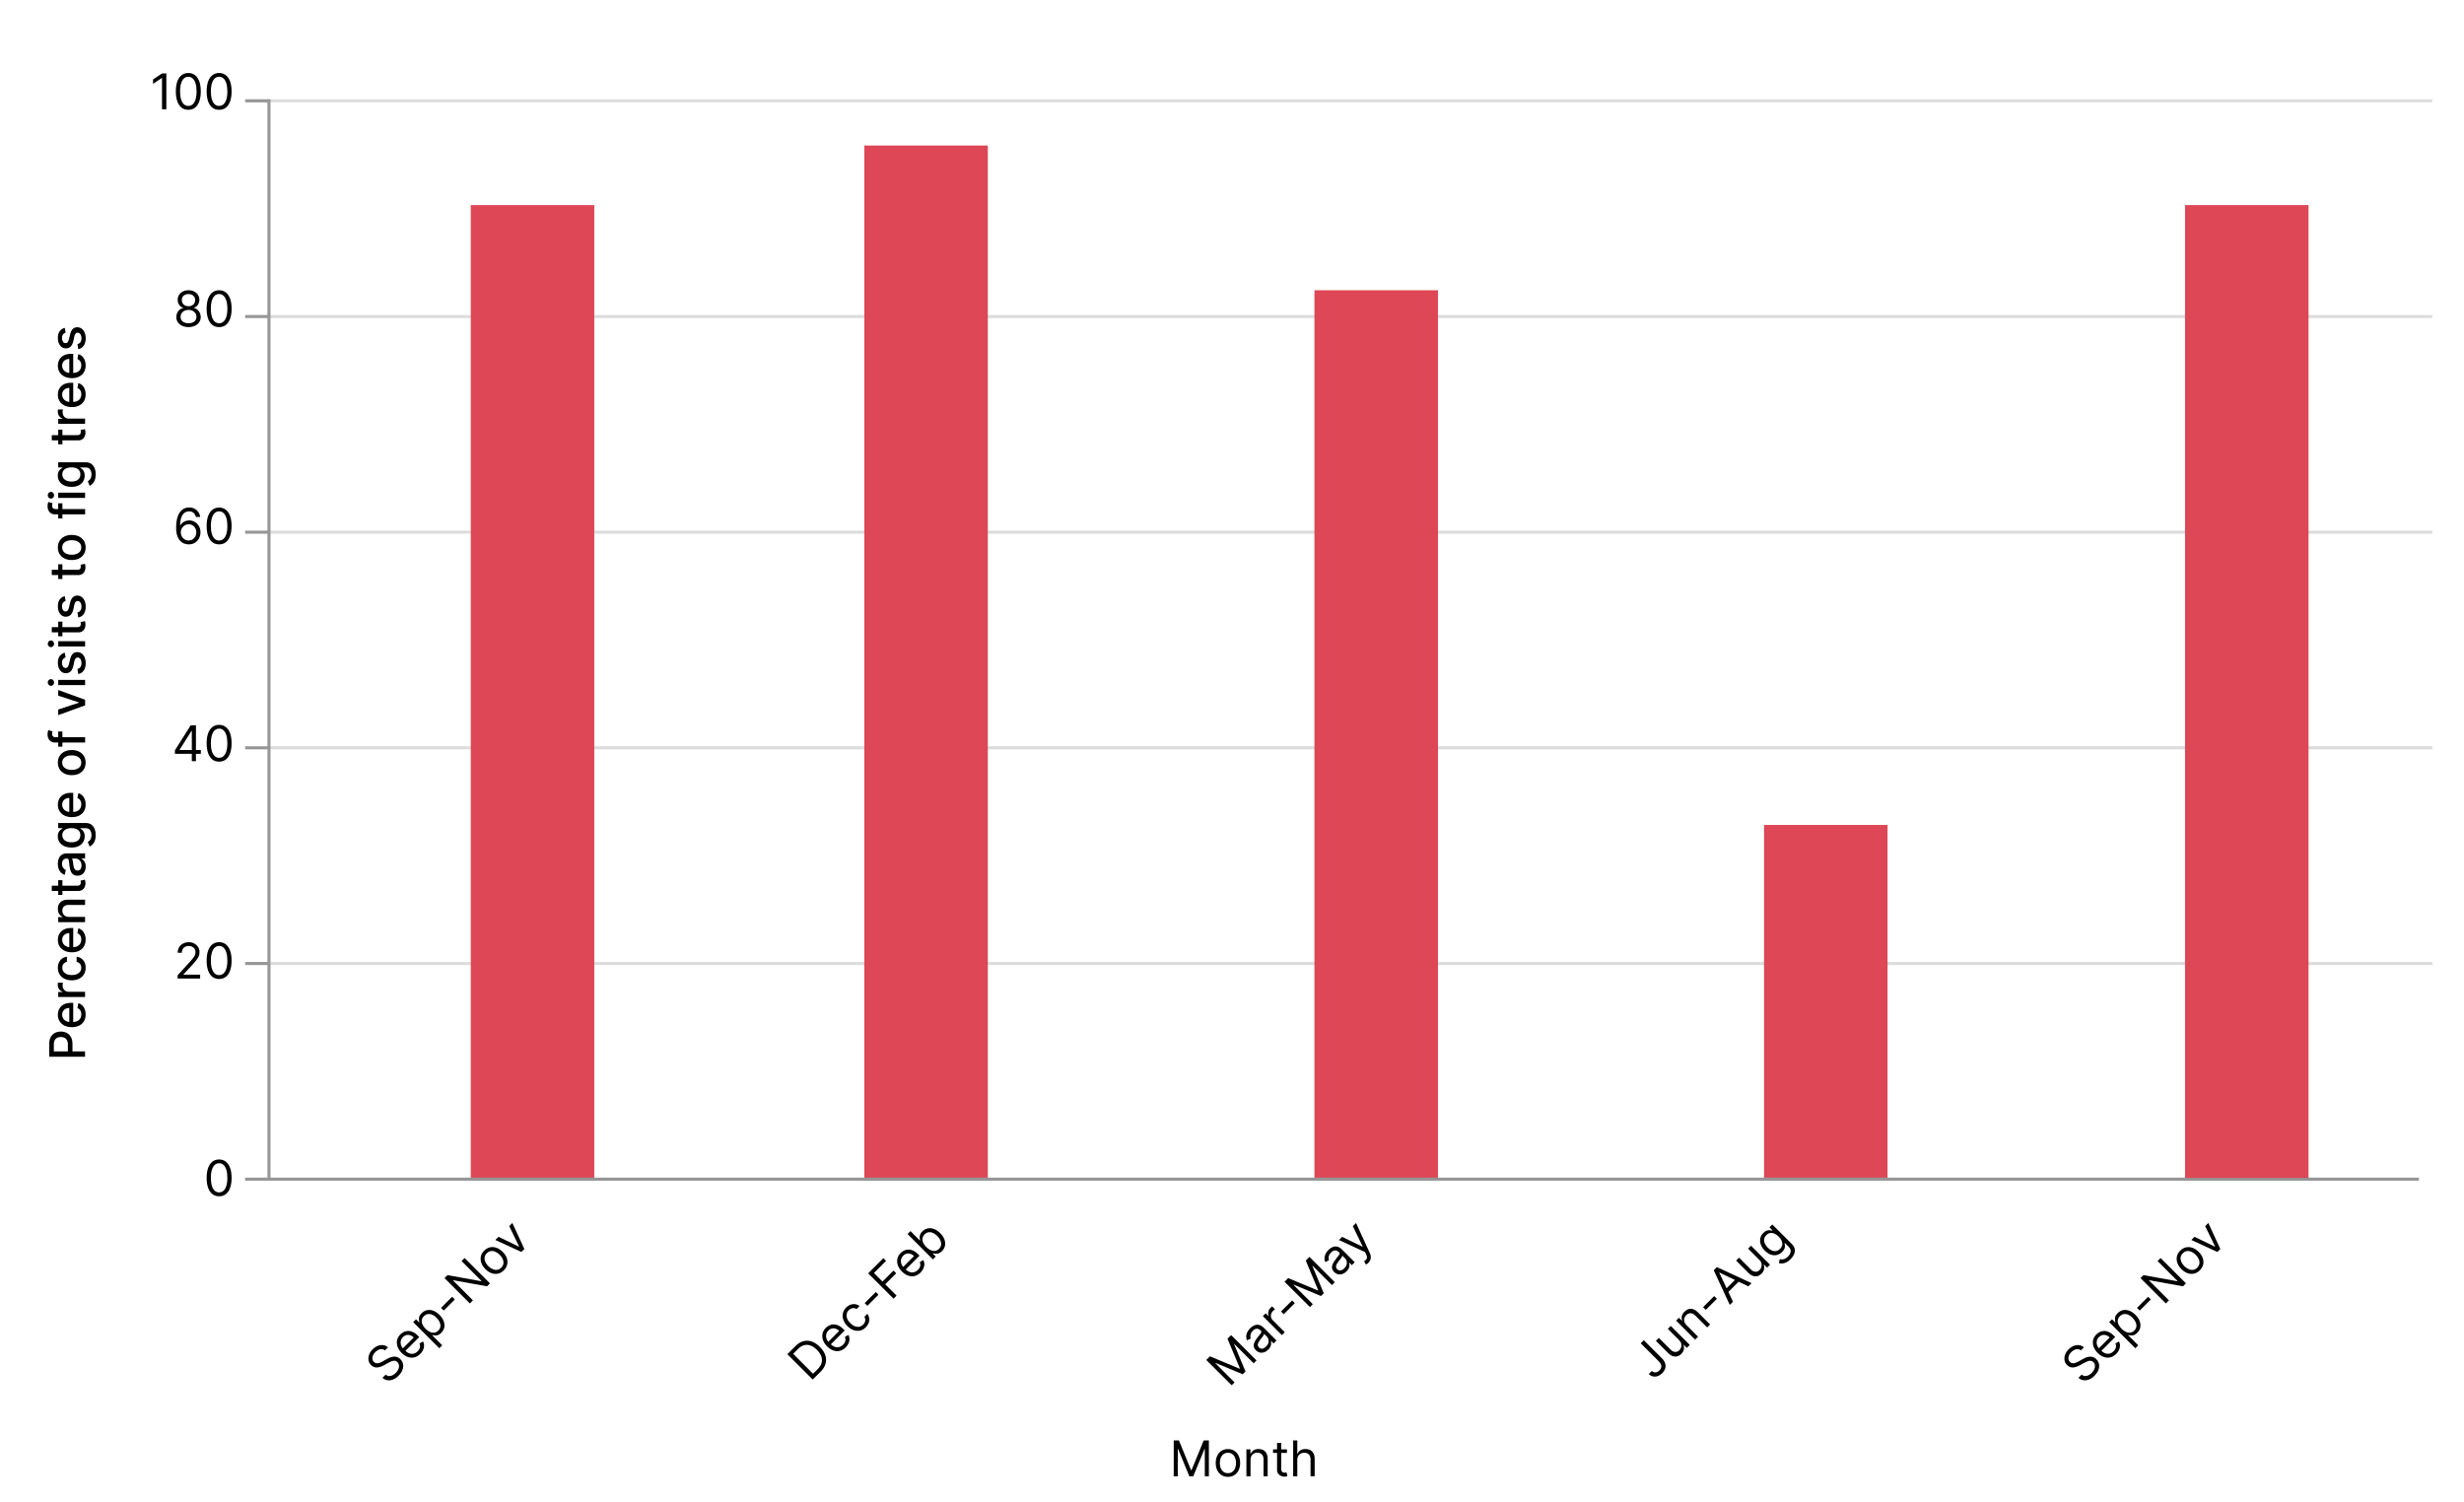 <svg version="1.1" xmlns="http://www.w3.org/2000/svg" x="0" y="0" viewBox="0 0 800 487.62" xml:space="preserve"><g fill="none" stroke="#dcdcdc" stroke-linejoin="round"><line x1="789.71" y1="32.74" x2="86.53" y2="32.74"/><line x1="789.71" y1="102.77" x2="86.54" y2="102.77"/><line x1="789.72" y1="172.79" x2="86.54" y2="172.79"/><line x1="789.72" y1="242.81" x2="86.55" y2="242.81"/><line x1="789.73" y1="312.84" x2="86.55" y2="312.84"/></g><path d="M27.63 343.11H15.99v-4.15c0-.91.16-1.66.49-2.25s.78-1.04 1.35-1.33c.57-.3 1.21-.44 1.92-.44.72 0 1.36.15 1.93.45.57.3 1.02.74 1.35 1.34s.5 1.35.5 2.25v2.85h-1.49v-2.69c0-.57-.1-1.04-.3-1.39-.2-.36-.47-.62-.82-.79-.34-.17-.74-.25-1.18-.25s-.83.08-1.17.25c-.34.17-.61.43-.8.79-.19.36-.29.83-.29 1.41v2.21h10.13v1.74zM27.8 329.36c0 .86-.18 1.6-.55 2.22-.37.62-.89 1.1-1.56 1.43-.67.33-1.46.5-2.37.5-.89 0-1.68-.17-2.36-.5-.68-.34-1.21-.8-1.6-1.41-.38-.6-.57-1.31-.57-2.12 0-.49.08-.97.24-1.43.16-.46.42-.88.77-1.25.35-.37.8-.66 1.35-.87.56-.21 1.23-.32 2.02-.32h.6v6.94H22.5v-5.27c-.45 0-.84.09-1.19.27-.35.18-.62.44-.82.76s-.3.71-.3 1.15c0 .48.12.89.35 1.25s.54.63.91.82c.37.19.78.29 1.21.29h.99c.58 0 1.08-.1 1.49-.31.41-.21.72-.5.93-.87s.32-.8.32-1.3c0-.32-.05-.62-.14-.88a1.808 1.808 0 00-1.11-1.13l.29-1.61c.47.13.89.36 1.24.69.35.33.63.75.82 1.25.21.5.31 1.06.31 1.7zM27.63 323.72H18.9v-1.64h1.39v-.09c-.47-.16-.84-.44-1.11-.84s-.41-.86-.41-1.37a5.353 5.353 0 01.04-.72h1.62c-.02.07-.04.19-.06.36-.02.17-.04.35-.04.52 0 .4.08.76.25 1.07s.4.56.7.74c.3.18.64.27 1.01.27h5.33v1.7zM27.8 314.22c0 .84-.19 1.57-.58 2.18-.38.61-.92 1.07-1.59 1.4-.68.33-1.45.49-2.33.49-.89 0-1.67-.17-2.35-.5a3.76 3.76 0 01-1.59-1.41c-.38-.61-.57-1.32-.57-2.14 0-.66.12-1.25.37-1.77.24-.52.59-.94 1.03-1.26.44-.32.95-.51 1.54-.57v1.65c-.41.09-.76.3-1.06.62s-.44.76-.44 1.3c0 .47.12.89.37 1.24s.6.63 1.06.83c.46.2 1 .3 1.62.3.64 0 1.19-.1 1.65-.29.46-.19.82-.47 1.07-.82s.38-.77.38-1.25c0-.32-.06-.61-.18-.88a1.835 1.835 0 00-1.32-1.04v-1.65c.56.06 1.07.24 1.51.55.44.31.79.72 1.05 1.23s.36 1.1.36 1.79zM27.8 305.05c0 .86-.18 1.6-.55 2.22-.37.62-.89 1.1-1.56 1.43-.67.34-1.46.5-2.37.5-.89 0-1.68-.17-2.36-.5-.68-.33-1.21-.8-1.6-1.41-.38-.6-.57-1.31-.57-2.12 0-.49.08-.97.24-1.43.16-.46.42-.88.77-1.24.35-.37.8-.66 1.35-.87.56-.21 1.23-.32 2.02-.32h.6v6.94H22.5v-5.27c-.45 0-.84.09-1.19.27-.35.18-.62.44-.82.76s-.3.71-.3 1.15c0 .48.12.89.35 1.25.23.35.54.63.91.82.37.19.78.29 1.21.29h.99c.58 0 1.08-.1 1.49-.31s.72-.5.93-.87c.21-.37.32-.81.32-1.3 0-.32-.05-.62-.14-.88a1.808 1.808 0 00-1.11-1.13l.29-1.61c.47.13.89.36 1.24.69.35.33.63.75.82 1.24.21.5.31 1.06.31 1.7zM22.44 297.71h5.18v1.7H18.9v-1.63h1.42v-.11c-.46-.2-.83-.52-1.11-.95s-.42-.97-.42-1.63c0-.59.12-1.12.37-1.56.25-.45.62-.79 1.1-1.04.49-.25 1.09-.37 1.81-.37h5.55v1.7h-5.35c-.63 0-1.13.16-1.49.49s-.54.78-.54 1.36c0 .39.08.74.26 1.05s.42.55.75.72c.34.18.73.27 1.19.27zM16.81 289.27v-1.7h8.26c.33 0 .58-.05.74-.15.16-.1.28-.23.33-.38s.09-.33.09-.51c0-.14-.01-.26-.03-.36-.02-.1-.03-.18-.05-.24l1.4-.31c.04.1.08.24.12.42.04.18.06.41.07.68.01.45-.07.86-.24 1.25-.17.39-.42.7-.77.94-.35.24-.79.36-1.31.36h-8.61zm2.09-3.49h1.36v4.77H18.9v-4.77zM27.82 281.37c0 .55-.1 1.05-.31 1.5-.21.45-.51.8-.9 1.06s-.88.39-1.45.39c-.49 0-.9-.09-1.22-.28a2.08 2.08 0 01-.76-.77c-.19-.32-.33-.68-.42-1.08-.09-.4-.17-.8-.22-1.22-.06-.52-.11-.95-.15-1.27-.04-.33-.1-.56-.2-.71s-.24-.22-.44-.22h-.04c-.5 0-.88.14-1.15.42-.27.28-.41.69-.41 1.24 0 .57.13 1.02.38 1.35s.53.55.84.68l-.36 1.6c-.53-.19-.96-.47-1.29-.83-.33-.37-.57-.79-.72-1.26-.15-.48-.22-.98-.22-1.51 0-.35.04-.72.12-1.11s.23-.76.45-1.1c.22-.34.52-.62.92-.84.4-.22.92-.33 1.55-.33h5.8v1.66h-1.19v.07c.22.11.44.27.65.49s.39.5.53.85.21.74.21 1.22zm-1.36-.37c0-.47-.09-.87-.28-1.21a2.01 2.01 0 00-.73-.77c-.3-.18-.62-.26-.97-.26h-1.12c.06.06.12.18.17.35.05.17.09.37.13.59.04.22.07.43.1.64.03.21.05.38.07.52.04.33.11.63.21.9.1.27.24.49.42.65s.43.24.73.24c.42 0 .74-.16.95-.47.21-.31.32-.7.32-1.18zM31.06 271.14c0 .69-.09 1.29-.27 1.79-.18.5-.42.9-.72 1.22s-.62.55-.97.7l-.6-1.46c.16-.1.33-.24.52-.41s.34-.41.48-.7c.13-.3.2-.68.2-1.15 0-.64-.16-1.18-.47-1.6-.31-.42-.8-.63-1.48-.63h-1.72v.1c.19.1.39.25.62.44.23.19.42.45.59.79.17.33.25.77.25 1.3 0 .69-.16 1.31-.49 1.86-.32.55-.8.99-1.44 1.31-.63.32-1.42.48-2.34.48-.93 0-1.72-.16-2.39-.47-.66-.32-1.17-.75-1.53-1.3-.35-.55-.53-1.18-.53-1.88 0-.54.09-.98.27-1.31.18-.33.39-.59.63-.78.24-.19.45-.33.63-.43v-.12h-1.4v-1.67h8.92c.74 0 1.35.17 1.83.52s.83.82 1.07 1.41c.23.58.34 1.25.34 1.99zm-4.97.02c0-.49-.11-.9-.34-1.24-.23-.34-.56-.6-.99-.77-.43-.18-.95-.26-1.55-.26-.59 0-1.1.09-1.55.26-.45.17-.8.43-1.05.77s-.38.75-.38 1.25c0 .51.13.94.4 1.28.26.34.62.6 1.07.77s.95.26 1.51.26c.57 0 1.07-.09 1.51-.26.43-.17.77-.43 1.01-.78.23-.36.36-.78.36-1.28zM27.8 261.16c0 .86-.18 1.6-.55 2.22-.37.62-.89 1.1-1.56 1.43-.67.34-1.46.5-2.37.5-.89 0-1.68-.17-2.36-.5-.68-.33-1.21-.8-1.6-1.41-.38-.6-.57-1.31-.57-2.12 0-.49.08-.97.24-1.43.16-.46.42-.88.77-1.24.35-.37.8-.66 1.35-.87.56-.21 1.23-.32 2.02-.32h.6v6.94H22.5v-5.27c-.45 0-.84.09-1.19.27-.35.18-.62.44-.82.76s-.3.71-.3 1.15c0 .48.12.89.35 1.25.23.35.54.63.91.82.37.19.78.29 1.21.29h.99c.58 0 1.08-.1 1.49-.31s.72-.5.93-.87c.21-.37.32-.81.32-1.3 0-.32-.05-.62-.14-.88a1.808 1.808 0 00-1.11-1.13l.29-1.61c.47.13.89.36 1.24.69.35.33.63.75.82 1.24.21.5.31 1.07.31 1.7zM27.8 247.61c0 .82-.19 1.53-.56 2.14s-.9 1.08-1.57 1.42c-.67.34-1.46.51-2.36.51-.91 0-1.7-.17-2.38-.51-.68-.34-1.2-.81-1.58-1.42s-.56-1.32-.56-2.14c0-.82.19-1.53.56-2.14.38-.61.9-1.08 1.58-1.42.68-.34 1.47-.51 2.38-.51.9 0 1.69.17 2.36.51.67.34 1.2.81 1.57 1.42.37.61.56 1.32.56 2.14zm-1.42 0c0-.53-.14-.97-.42-1.32s-.65-.61-1.12-.78c-.47-.17-.98-.25-1.54-.25s-1.07.08-1.54.25c-.47.17-.84.43-1.13.78-.28.35-.43.79-.43 1.32s.14.98.43 1.33c.28.35.66.61 1.13.78.47.17.98.25 1.54.25s1.07-.08 1.54-.25c.47-.17.84-.43 1.12-.78.28-.36.42-.8.42-1.33zM27.63 241.08h-9.74c-.55 0-1-.12-1.36-.36-.36-.24-.63-.56-.81-.95-.18-.39-.27-.82-.27-1.28 0-.34.03-.63.08-.88.06-.24.11-.42.15-.54l1.38.4c-.02.08-.05.18-.08.31s-.05.28-.05.45c0 .41.1.71.31.88.2.18.5.26.89.26h9.51v1.71zm-8.73-3.58h1.36v4.93H18.9v-4.93zM18.9 224.04l8.73 3.16v1.82l-8.73 3.17v-1.82l6.72-2.21v-.09l-6.72-2.2v-1.83zM17.55 221.59c0 .3-.1.55-.3.76-.2.21-.44.32-.71.32a.93.93 0 01-.72-.32c-.2-.21-.3-.46-.3-.76s.1-.55.3-.76c.2-.21.44-.32.71-.32.28 0 .52.1.72.32.2.21.3.46.3.76zm10.08.86H18.9v-1.7h8.73v1.7zM21.03 211.92l.27 1.54c-.2.06-.38.17-.56.3-.18.14-.32.32-.44.56-.11.23-.17.53-.17.88 0 .48.11.88.32 1.2.21.32.49.48.83.48.29 0 .53-.11.7-.32.18-.22.32-.56.44-1.05l.32-1.39c.19-.8.47-1.4.86-1.8s.89-.59 1.51-.59c.52 0 .99.15 1.4.45.41.3.73.72.96 1.26.23.54.35 1.16.35 1.86 0 .98-.21 1.77-.63 2.39-.42.62-1.01 1-1.79 1.14l-.25-1.64c.43-.1.75-.31.97-.63.22-.32.33-.73.33-1.24 0-.56-.12-1-.35-1.33s-.52-.5-.86-.5c-.27 0-.5.1-.69.3-.19.2-.33.51-.42.93l-.32 1.48c-.19.81-.48 1.42-.89 1.8s-.92.58-1.54.58c-.52 0-.97-.14-1.35-.43-.39-.29-.69-.69-.91-1.19-.22-.51-.33-1.09-.33-1.74 0-.94.2-1.69.61-2.23s.95-.89 1.63-1.07zM17.55 209.03c0 .3-.1.55-.3.76-.2.21-.44.32-.71.32a.93.93 0 01-.72-.32c-.2-.21-.3-.46-.3-.76s.1-.55.3-.76c.2-.21.44-.32.71-.32.28 0 .52.1.72.32.2.21.3.47.3.76zm10.08.86H18.9v-1.7h8.73v1.7zM16.81 205.32v-1.7h8.26c.33 0 .58-.05.74-.15.16-.1.28-.23.33-.38s.09-.33.09-.51c0-.14-.01-.26-.03-.36-.02-.1-.03-.18-.05-.24l1.4-.31c.04.1.08.24.12.42.04.18.06.41.07.68.01.45-.07.86-.24 1.25-.17.39-.42.7-.77.94-.35.24-.79.36-1.31.36h-8.61zm2.09-3.49h1.36v4.77H18.9v-4.77zM21.03 193.57l.27 1.54c-.2.06-.38.17-.56.3-.18.14-.32.32-.44.56-.11.23-.17.53-.17.88 0 .48.11.88.32 1.2.21.32.49.48.83.48.29 0 .53-.11.7-.32.18-.22.32-.56.44-1.05l.32-1.39c.19-.8.47-1.4.86-1.8s.89-.59 1.51-.59c.52 0 .99.15 1.4.45.41.3.73.72.96 1.26.23.54.35 1.16.35 1.86 0 .98-.21 1.77-.63 2.39-.42.62-1.01 1-1.79 1.14l-.25-1.64c.43-.1.75-.31.97-.63.22-.32.33-.73.33-1.24 0-.56-.12-1-.35-1.33s-.52-.5-.86-.5c-.27 0-.5.1-.69.3-.19.2-.33.51-.42.93l-.32 1.48c-.19.81-.48 1.42-.89 1.8s-.92.58-1.54.58c-.52 0-.97-.14-1.35-.43-.39-.29-.69-.69-.91-1.19-.22-.51-.33-1.09-.33-1.74 0-.94.2-1.69.61-2.23s.95-.9 1.63-1.07zM16.81 186.71v-1.7h8.26c.33 0 .58-.05.74-.15.16-.1.28-.23.33-.38s.09-.33.09-.51c0-.14-.01-.26-.03-.36-.02-.1-.03-.18-.05-.24l1.4-.31c.04.1.08.24.12.42.04.18.06.41.07.68.01.45-.07.86-.24 1.25-.17.39-.42.7-.77.94-.35.24-.79.36-1.31.36h-8.61zm2.09-3.49h1.36v4.77H18.9v-4.77zM27.8 177.76c0 .82-.19 1.53-.56 2.14s-.9 1.08-1.57 1.42c-.67.34-1.46.51-2.36.51-.91 0-1.7-.17-2.38-.51-.68-.34-1.2-.81-1.58-1.42s-.56-1.32-.56-2.14c0-.82.19-1.53.56-2.14.38-.61.9-1.08 1.58-1.42.68-.34 1.47-.51 2.38-.51.9 0 1.69.17 2.36.51.67.34 1.2.81 1.57 1.42.37.61.56 1.32.56 2.14zm-1.42-.01c0-.53-.14-.97-.42-1.32s-.65-.61-1.12-.78c-.47-.17-.98-.25-1.54-.25s-1.07.08-1.54.25c-.47.17-.84.43-1.13.78-.28.35-.43.79-.43 1.32s.14.98.43 1.33c.28.35.66.61 1.13.78.47.17.98.25 1.54.25s1.07-.08 1.54-.25c.47-.17.84-.43 1.12-.78.28-.35.42-.79.42-1.33zM27.63 166.99h-9.74c-.55 0-1-.12-1.36-.36-.36-.24-.63-.56-.81-.95-.18-.39-.27-.82-.27-1.28 0-.34.03-.63.08-.88.06-.24.11-.42.15-.54l1.38.4c-.02.08-.05.18-.08.31s-.05.28-.05.45c0 .41.1.71.31.88.2.18.5.26.89.26h9.51v1.71zm-8.73-3.58h1.36v4.93H18.9v-4.93zM17.55 160.8c0 .3-.1.55-.3.76-.2.21-.44.32-.71.32a.93.93 0 01-.72-.32c-.2-.21-.3-.46-.3-.76s.1-.55.3-.76c.2-.21.44-.32.71-.32.28 0 .52.1.72.32.2.21.3.46.3.76zm10.08.86H18.9v-1.7h8.73v1.7zM31.06 154.02c0 .69-.09 1.29-.27 1.79-.18.5-.42.9-.72 1.22s-.62.55-.97.7l-.6-1.46c.16-.1.33-.24.52-.41s.34-.41.48-.7c.13-.3.2-.68.2-1.15 0-.64-.16-1.18-.47-1.6-.31-.42-.8-.63-1.48-.63h-1.72v.11c.19.1.39.25.62.44.23.19.42.45.59.79.17.33.25.77.25 1.3 0 .69-.16 1.31-.49 1.86-.32.55-.8.99-1.44 1.31-.63.32-1.42.48-2.34.48-.93 0-1.72-.16-2.39-.47-.66-.32-1.17-.75-1.53-1.3-.35-.55-.53-1.18-.53-1.88 0-.54.09-.98.27-1.31.18-.33.39-.59.63-.78.24-.19.45-.33.63-.43v-.12h-1.4v-1.67h8.92c.74 0 1.35.17 1.83.52s.83.82 1.07 1.41c.23.57.34 1.23.34 1.98zm-4.97.01c0-.49-.11-.9-.34-1.24-.23-.34-.56-.6-.99-.77-.43-.18-.95-.26-1.55-.26-.59 0-1.1.09-1.55.26-.45.17-.8.43-1.05.77s-.38.75-.38 1.25c0 .51.13.94.4 1.28.26.34.62.6 1.07.77s.95.26 1.51.26c.57 0 1.07-.09 1.51-.26.43-.17.77-.43 1.01-.78.23-.35.36-.77.36-1.28zM16.81 142.98v-1.7h8.26c.33 0 .58-.05.74-.15.16-.1.28-.23.33-.38s.09-.33.09-.51c0-.14-.01-.26-.03-.36-.02-.1-.03-.18-.05-.24l1.4-.31c.04.1.08.24.12.42.04.18.06.41.07.68.01.45-.07.86-.24 1.25-.17.39-.42.7-.77.94-.35.24-.79.36-1.31.36h-8.61zm2.09-3.49h1.36v4.77H18.9v-4.77zM27.63 137.61H18.9v-1.64h1.39v-.09c-.47-.16-.84-.44-1.11-.84s-.41-.86-.41-1.37a5.353 5.353 0 01.04-.72h1.62c-.02.07-.04.19-.06.36-.02.17-.04.35-.04.52 0 .4.08.76.25 1.07s.4.56.7.74c.3.18.64.27 1.01.27h5.33v1.7zM27.8 128.02c0 .86-.18 1.6-.55 2.22-.37.62-.89 1.1-1.56 1.43-.67.34-1.46.5-2.37.5-.89 0-1.68-.17-2.36-.5-.68-.33-1.21-.8-1.6-1.41-.38-.6-.57-1.31-.57-2.12 0-.49.08-.97.24-1.43.16-.46.42-.88.77-1.24.35-.37.8-.66 1.35-.87.56-.21 1.23-.32 2.02-.32h.6v6.94H22.5v-5.27c-.45 0-.84.09-1.19.27-.35.18-.62.44-.82.76s-.3.71-.3 1.15c0 .48.12.89.35 1.25.23.35.54.63.91.82.37.19.78.29 1.21.29h.99c.58 0 1.08-.1 1.49-.31s.72-.5.93-.87c.21-.37.32-.81.32-1.3 0-.32-.05-.62-.14-.88a1.808 1.808 0 00-1.11-1.13l.29-1.61c.47.13.89.36 1.24.69.35.33.63.75.82 1.24.21.5.31 1.07.31 1.7zM27.8 118.62c0 .86-.18 1.6-.55 2.22-.37.62-.89 1.1-1.56 1.43-.67.34-1.46.5-2.37.5-.89 0-1.68-.17-2.36-.5-.68-.33-1.21-.8-1.6-1.41-.38-.6-.57-1.31-.57-2.12 0-.49.08-.97.24-1.43.16-.46.42-.88.77-1.24.35-.37.8-.66 1.35-.87.56-.21 1.23-.32 2.02-.32h.6v6.94H22.5v-5.27c-.45 0-.84.09-1.19.27-.35.18-.62.44-.82.76s-.3.71-.3 1.15c0 .48.12.89.35 1.25.23.35.54.63.91.82.37.19.78.29 1.21.29h.99c.58 0 1.08-.1 1.49-.31s.72-.5.93-.87c.21-.37.32-.81.32-1.3 0-.32-.05-.62-.14-.88a1.808 1.808 0 00-1.11-1.13l.29-1.61c.47.13.89.36 1.24.69.35.33.63.75.82 1.24.21.5.31 1.07.31 1.7zM21.03 106.45l.27 1.54c-.2.06-.38.17-.56.3-.18.14-.32.32-.44.56-.11.23-.17.53-.17.88 0 .48.11.88.32 1.2.21.32.49.48.83.48.29 0 .53-.11.7-.32.18-.22.32-.56.44-1.05l.32-1.39c.19-.8.47-1.4.86-1.8s.89-.59 1.51-.59c.52 0 .99.15 1.4.45.41.3.73.72.96 1.26.23.54.35 1.16.35 1.86 0 .98-.21 1.77-.63 2.39-.42.62-1.01 1-1.79 1.14l-.25-1.64c.43-.1.75-.31.97-.63.22-.32.33-.73.33-1.24 0-.56-.12-1-.35-1.33s-.52-.5-.86-.5c-.27 0-.5.1-.69.3-.19.2-.33.51-.42.93l-.32 1.48c-.19.81-.48 1.42-.89 1.8s-.92.58-1.54.58c-.52 0-.97-.14-1.35-.43-.39-.29-.69-.69-.91-1.19-.22-.51-.33-1.09-.33-1.74 0-.94.2-1.69.61-2.23s.95-.9 1.63-1.07z"/><g><g fill="#010101"><path d="M381.09 467.69h1.68l3.95 9.66h.14l3.95-9.66h1.68v11.64h-1.32v-8.84h-.11l-3.64 8.84h-1.27l-3.64-8.84h-.11v8.84h-1.32v-11.64zM398.68 479.51c-.79 0-1.48-.19-2.07-.56s-1.05-.9-1.39-1.57c-.33-.67-.5-1.46-.5-2.36 0-.91.17-1.7.5-2.38.33-.68.79-1.21 1.39-1.58s1.28-.56 2.07-.56c.79 0 1.48.19 2.07.56s1.05.9 1.39 1.58c.33.68.5 1.47.5 2.38 0 .9-.17 1.69-.5 2.36-.33.67-.79 1.2-1.39 1.57s-1.28.56-2.07.56zm0-1.2c.6 0 1.09-.15 1.48-.46s.67-.71.86-1.21c.19-.5.28-1.04.28-1.62 0-.58-.09-1.13-.28-1.63-.19-.5-.47-.91-.86-1.22s-.88-.47-1.48-.47-1.09.16-1.48.47-.67.72-.86 1.22-.28 1.05-.28 1.63c0 .58.09 1.12.28 1.62s.47.9.86 1.21.88.46 1.48.46zM406.02 474.08v5.25h-1.34v-8.73h1.3v1.36h.11c.2-.44.51-.8.93-1.07.42-.27.96-.41 1.61-.41.59 0 1.11.12 1.55.36.44.24.79.6 1.03 1.09.25.49.37 1.1.37 1.84v5.54h-1.34v-5.45c0-.69-.18-1.22-.53-1.61-.36-.38-.84-.58-1.47-.58-.43 0-.81.09-1.15.28-.33.19-.6.46-.79.81-.18.38-.28.81-.28 1.32zM417.84 470.6v1.14h-4.52v-1.14h4.52zm-3.21-2.09h1.34v8.32c0 .38.06.66.17.85.11.19.26.31.43.38.18.06.36.09.56.09.15 0 .27-.01.36-.03.09-.02.17-.03.23-.04l.27 1.21a2.844 2.844 0 01-1 .15c-.38 0-.75-.08-1.11-.25a2.22 2.22 0 01-.9-.74c-.24-.33-.35-.75-.35-1.26v-8.68zM421.2 474.08v5.25h-1.34v-11.64h1.34v4.27h.11c.21-.45.51-.81.92-1.08.41-.27.96-.4 1.64-.4.59 0 1.12.12 1.56.36.45.24.79.6 1.04 1.08.25.49.37 1.11.37 1.86v5.54h-1.34v-5.45c0-.69-.18-1.23-.54-1.61-.36-.38-.85-.57-1.49-.57-.44 0-.83.09-1.18.28s-.62.46-.82.81c-.17.36-.27.79-.27 1.3z"/></g></g><line x1="87.33" y1="32.74" x2="87.33" y2="382.86" fill="none" stroke="#969696" stroke-linecap="square"/><g fill="none" stroke="#969696" stroke-linecap="square"><line x1="86.53" y1="32.74" x2="80.09" y2="32.74"/><line x1="86.53" y1="102.77" x2="80.09" y2="102.77"/><line x1="86.53" y1="172.79" x2="80.09" y2="172.79"/><line x1="86.53" y1="242.81" x2="80.09" y2="242.81"/><line x1="86.53" y1="312.84" x2="80.09" y2="312.84"/><line x1="86.53" y1="382.86" x2="80.09" y2="382.86"/></g><g><path d="M71.14 388.41c-.86 0-1.59-.23-2.19-.7s-1.06-1.15-1.38-2.04c-.32-.89-.48-1.97-.48-3.24 0-1.26.16-2.33.48-3.22.32-.89.78-1.57 1.39-2.04.6-.47 1.33-.71 2.18-.71s1.57.24 2.18.71c.6.47 1.07 1.15 1.39 2.04.32.89.48 1.97.48 3.22 0 1.27-.16 2.34-.48 3.24-.32.89-.78 1.57-1.38 2.04s-1.33.7-2.19.7zm0-1.25c.85 0 1.51-.41 1.98-1.23s.7-1.98.7-3.5c0-1.01-.11-1.87-.32-2.57-.21-.71-.52-1.25-.92-1.62-.4-.37-.88-.56-1.44-.56-.84 0-1.5.41-1.97 1.24-.47.83-.71 2-.71 3.51 0 1.01.11 1.86.32 2.57.21.7.52 1.24.92 1.61.4.36.88.55 1.44.55z"/></g><g><path d="M57.66 317.7v-1.02l3.84-4.21c.45-.49.82-.92 1.11-1.29.29-.37.51-.71.65-1.03.14-.32.21-.66.21-1.02 0-.41-.1-.76-.29-1.06-.19-.3-.46-.53-.8-.69-.34-.16-.72-.24-1.14-.24-.45 0-.84.09-1.17.28-.33.18-.59.44-.77.77-.18.33-.27.72-.27 1.16h-1.34c0-.68.16-1.28.47-1.8.31-.51.74-.92 1.29-1.2.54-.29 1.15-.43 1.83-.43.68 0 1.29.14 1.81.43.53.29.94.68 1.24 1.16.3.49.45 1.03.45 1.63 0 .43-.08.85-.23 1.25s-.42.86-.8 1.36-.9 1.1-1.57 1.82l-2.61 2.8v.09h5.41v1.25h-7.32zM71.14 317.86c-.86 0-1.59-.23-2.19-.7s-1.06-1.15-1.38-2.04c-.32-.89-.48-1.97-.48-3.24 0-1.26.16-2.33.48-3.22.32-.89.78-1.57 1.39-2.04.6-.47 1.33-.71 2.18-.71s1.57.24 2.18.71c.6.47 1.07 1.15 1.39 2.04.32.89.48 1.97.48 3.22 0 1.27-.16 2.34-.48 3.24-.32.89-.78 1.57-1.38 2.04s-1.33.7-2.19.7zm0-1.25c.85 0 1.51-.41 1.98-1.23s.7-1.98.7-3.5c0-1.01-.11-1.87-.32-2.57-.21-.71-.52-1.25-.92-1.62-.4-.37-.88-.56-1.44-.56-.84 0-1.5.41-1.97 1.24-.47.83-.71 2-.71 3.51 0 1.01.11 1.86.32 2.57.21.7.52 1.24.92 1.61.4.36.88.55 1.44.55z"/></g><g><path d="M56.8 244.76v-1.16l5.11-8.09h.84v1.8h-.57l-3.86 6.11v.09h6.89v1.25H56.8zm5.48 2.38V235.5h1.34v11.64h-1.34zM71.14 247.3c-.86 0-1.59-.23-2.19-.7s-1.06-1.15-1.38-2.04c-.32-.89-.48-1.97-.48-3.24 0-1.26.16-2.33.48-3.22.32-.89.78-1.57 1.39-2.04.6-.47 1.33-.71 2.18-.71s1.57.24 2.18.71c.6.47 1.07 1.15 1.39 2.04.32.89.48 1.97.48 3.22 0 1.27-.16 2.34-.48 3.24-.32.89-.78 1.57-1.38 2.04s-1.33.7-2.19.7zm0-1.25c.85 0 1.51-.41 1.98-1.23s.7-1.98.7-3.5c0-1.01-.11-1.87-.32-2.57-.21-.71-.52-1.25-.92-1.62-.4-.37-.88-.56-1.44-.56-.84 0-1.5.41-1.97 1.24-.47.83-.71 2-.71 3.51 0 1.01.11 1.86.32 2.57.21.7.52 1.24.92 1.61.4.37.88.55 1.44.55z"/></g><g><path d="M61.23 176.75c-.48-.01-.95-.1-1.43-.27s-.91-.47-1.31-.88-.71-.98-.95-1.69-.36-1.6-.36-2.68c0-1.03.1-1.95.29-2.75.19-.8.47-1.48.84-2.03.37-.55.81-.97 1.33-1.25s1.11-.43 1.76-.43c.65 0 1.23.13 1.74.39s.92.62 1.25 1.09c.32.46.53 1 .62 1.61h-1.39c-.13-.53-.38-.97-.75-1.32-.37-.35-.86-.52-1.48-.52-.9 0-1.61.39-2.13 1.18-.52.79-.78 1.89-.78 3.32h.09c.21-.32.47-.6.76-.83.29-.23.62-.41.97-.53.36-.12.73-.19 1.13-.19.67 0 1.28.17 1.83.5.55.33 1 .79 1.33 1.37.33.58.5 1.25.5 2 0 .72-.16 1.38-.48 1.97-.32.6-.77 1.07-1.35 1.42-.56.36-1.24.53-2.03.52zm0-1.25c.48 0 .91-.12 1.29-.36s.68-.56.9-.96c.22-.4.33-.85.33-1.34 0-.48-.11-.92-.32-1.32-.21-.4-.51-.71-.88-.95-.37-.23-.8-.35-1.28-.35-.36 0-.7.07-1.01.21-.31.14-.58.34-.82.58s-.42.53-.55.84c-.13.32-.2.65-.2 1 0 .46.11.89.33 1.3s.52.73.9.97c.39.26.83.38 1.31.38zM71.14 176.75c-.86 0-1.59-.23-2.19-.7s-1.06-1.15-1.38-2.04c-.32-.89-.48-1.97-.48-3.24 0-1.26.16-2.33.48-3.22.32-.89.78-1.57 1.39-2.04.6-.47 1.33-.71 2.18-.71s1.57.24 2.18.71c.6.47 1.07 1.15 1.39 2.04.32.89.48 1.97.48 3.22 0 1.27-.16 2.34-.48 3.24-.32.89-.78 1.57-1.38 2.04s-1.33.7-2.19.7zm0-1.25c.85 0 1.51-.41 1.98-1.23s.7-1.98.7-3.5c0-1.01-.11-1.87-.32-2.57-.21-.71-.52-1.25-.92-1.62-.4-.37-.88-.56-1.44-.56-.84 0-1.5.41-1.97 1.24-.47.83-.71 2-.71 3.51 0 1.01.11 1.86.32 2.57.21.7.52 1.24.92 1.61.4.37.88.55 1.44.55z"/></g><g><path d="M61.21 106.2c-.78 0-1.47-.14-2.06-.42-.6-.28-1.06-.66-1.4-1.15a2.86 2.86 0 01-.49-1.68c0-.49.09-.95.29-1.37.2-.42.47-.77.81-1.05s.73-.46 1.15-.54v-.07c-.56-.14-1-.46-1.33-.94-.33-.48-.49-1.03-.49-1.65 0-.59.15-1.12.45-1.59s.72-.83 1.25-1.1c.53-.27 1.14-.4 1.82-.4.67 0 1.28.13 1.81.4s.95.64 1.25 1.1c.3.47.46.99.46 1.59 0 .62-.17 1.17-.5 1.65-.33.48-.77.8-1.32.94v.07c.42.08.8.25 1.14.54.34.28.61.63.81 1.05.2.42.3.87.31 1.37 0 .63-.17 1.19-.51 1.68-.34.49-.8.88-1.39 1.15s-1.28.42-2.06.42zm0-1.25c.53 0 .98-.08 1.36-.26.38-.17.68-.41.89-.72.21-.31.31-.67.32-1.09 0-.44-.12-.83-.34-1.17-.22-.34-.53-.6-.91-.79s-.82-.29-1.32-.29c-.5 0-.94.1-1.33.29s-.69.46-.91.79c-.22.34-.33.73-.33 1.17 0 .42.1.78.3 1.09s.5.55.89.72c.39.17.85.26 1.38.26zm0-5.52c.42 0 .79-.08 1.11-.25.32-.17.58-.4.76-.7s.28-.65.28-1.05c0-.39-.1-.74-.28-1.03-.18-.29-.43-.52-.76-.68-.32-.16-.7-.24-1.12-.24-.44 0-.82.08-1.14.24-.33.16-.58.39-.76.68-.18.29-.27.64-.26 1.03 0 .4.09.75.27 1.05s.44.53.76.7c.34.16.72.25 1.14.25zM71.14 106.2c-.86 0-1.59-.23-2.19-.7s-1.06-1.15-1.38-2.04c-.32-.89-.48-1.97-.48-3.24 0-1.26.16-2.33.48-3.22.32-.89.78-1.57 1.39-2.04.6-.47 1.33-.71 2.18-.71s1.57.24 2.18.71c.6.47 1.07 1.15 1.39 2.04.32.89.48 1.97.48 3.22 0 1.27-.16 2.34-.48 3.24-.32.89-.78 1.57-1.38 2.04s-1.33.7-2.19.7zm0-1.25c.85 0 1.51-.41 1.98-1.23s.7-1.98.7-3.5c0-1.01-.11-1.87-.32-2.57-.21-.71-.52-1.25-.92-1.62-.4-.37-.88-.56-1.44-.56-.84 0-1.5.41-1.97 1.24-.47.83-.71 2-.71 3.51 0 1.01.11 1.86.32 2.57.21.7.52 1.24.92 1.61.4.36.88.55 1.44.55z"/></g><g><path d="M124.98 438.45c-.46-.36-.97-.48-1.53-.36-.57.12-1.1.43-1.6.92-.37.36-.62.74-.78 1.13-.15.39-.2.76-.15 1.12.05.36.21.67.48.93.22.22.46.36.72.41.26.05.53.04.8-.02s.53-.15.78-.27c.25-.12.47-.23.66-.34l1.06-.61c.27-.16.59-.32.95-.48.36-.16.75-.28 1.16-.35.41-.07.83-.06 1.25.05.42.11.83.35 1.21.74.44.44.73.96.86 1.55.13.59.07 1.21-.16 1.87-.23.65-.66 1.3-1.29 1.93-.59.59-1.19 1-1.81 1.24-.62.24-1.22.31-1.81.22-.58-.09-1.12-.35-1.6-.77l1.03-1.03c.34.28.7.43 1.08.45.38.02.77-.06 1.15-.25.38-.19.73-.44 1.06-.77.38-.38.66-.79.84-1.21.18-.43.24-.84.2-1.24s-.22-.75-.52-1.05c-.27-.27-.57-.42-.9-.44-.32-.02-.66.04-1.02.18-.36.14-.72.32-1.09.53l-1.3.72c-.83.46-1.6.7-2.32.74-.72.03-1.36-.23-1.91-.78-.46-.46-.74-.99-.83-1.58-.09-.59-.02-1.2.21-1.82.23-.62.61-1.19 1.14-1.71.53-.53 1.1-.91 1.7-1.13.6-.22 1.19-.29 1.76-.21.57.08 1.07.33 1.5.73l-.98.96zM136.46 439.57c-.59.59-1.24.97-1.93 1.14-.69.17-1.39.13-2.1-.12-.71-.24-1.38-.68-2.01-1.31-.63-.63-1.07-1.31-1.33-2.02-.25-.71-.3-1.42-.16-2.11.14-.69.5-1.31 1.05-1.87.32-.32.69-.59 1.11-.79s.88-.32 1.38-.33c.5-.02 1.02.09 1.57.33s1.11.65 1.68 1.23l.4.4-4.76 4.76-.82-.82 3.79-3.79c-.35-.35-.73-.59-1.14-.73-.41-.13-.82-.15-1.23-.06-.41.09-.79.31-1.13.66-.38.38-.61.8-.7 1.26s-.06.91.09 1.36c.15.44.4.84.74 1.18l.55.55c.47.47.94.78 1.43.94s.96.18 1.41.06c.46-.12.88-.37 1.26-.76.25-.25.44-.51.57-.78a1.963 1.963 0 000-1.73l1.17-.66c.21.41.32.84.33 1.3s-.09.92-.3 1.39-.51.91-.92 1.32zM142.64 437.76l-8.49-8.48.92-.92.98.98.11-.11c-.04-.18-.08-.41-.12-.7-.04-.29-.01-.62.09-.99.1-.37.35-.75.75-1.15.52-.52 1.11-.85 1.76-.99.66-.13 1.33-.08 2.03.18.7.25 1.37.71 2.02 1.35.65.65 1.11 1.33 1.36 2.03.26.7.32 1.38.19 2.03s-.46 1.24-.97 1.75c-.4.4-.78.65-1.15.75-.37.11-.71.14-1 .1s-.54-.08-.72-.13l-.08.08 3.26 3.26-.94.96zm-4.47-6.33c.47.47.94.81 1.44 1.03.49.22.97.3 1.43.23.46-.06.88-.28 1.26-.66.4-.4.62-.83.68-1.31.06-.48-.03-.96-.25-1.45s-.55-.96-.99-1.4c-.43-.44-.89-.76-1.37-.98-.48-.22-.96-.29-1.43-.23-.47.06-.91.29-1.31.69-.39.39-.61.81-.68 1.26-.07.46 0 .93.22 1.41s.54.95 1 1.41zM146.79 421.05l.88.88-3.6 3.6-.88-.88 3.6-3.6zM150.85 408.46l8.23 8.23-.96.96-10.95-1.98-.08.08 6.46 6.46-1 1-8.23-8.23.96-.96 10.98 1.98.08-.08-6.48-6.48.99-.98zM163.58 412.45c-.56.56-1.18.91-1.86 1.07-.69.15-1.38.11-2.09-.13s-1.39-.68-2.02-1.32c-.64-.64-1.09-1.32-1.33-2.04-.24-.71-.29-1.41-.14-2.1.15-.68.51-1.3 1.07-1.86s1.18-.91 1.86-1.07c.68-.15 1.38-.11 2.1.14s1.39.69 2.04 1.33c.64.64 1.08 1.31 1.32 2.02s.29 1.41.13 2.09c-.16.69-.52 1.31-1.08 1.87zm-.85-.85c.42-.42.66-.88.72-1.37.06-.49-.03-.98-.25-1.46s-.54-.93-.95-1.35c-.41-.41-.86-.73-1.35-.96-.49-.22-.98-.31-1.47-.26-.49.05-.95.29-1.37.71-.42.42-.66.88-.72 1.37s.03.98.26 1.47.54.94.96 1.35.86.73 1.35.95.97.31 1.46.25c.48-.04.94-.28 1.36-.7zM166.35 397.08l3.89 8.45-.96.96-8.45-3.89 1.03-1.03 6.62 3.21.06-.06-3.21-6.62 1.02-1.02z"/></g><g><path d="M266.41 445.38l-2.54 2.54-8.23-8.23 2.65-2.65c.8-.8 1.64-1.32 2.54-1.56.9-.24 1.8-.21 2.71.1.92.31 1.8.89 2.65 1.74.86.86 1.44 1.75 1.75 2.67.31.92.34 1.84.09 2.76-.24.92-.78 1.79-1.62 2.63zm-2.43.66l1.48-1.48c.68-.68 1.11-1.38 1.3-2.09a3.5 3.5 0 00-.12-2.12c-.26-.7-.73-1.39-1.4-2.06-.66-.66-1.34-1.13-2.04-1.39s-1.39-.31-2.08-.14-1.36.58-2 1.22l-1.59 1.59 6.45 6.47zM274.59 437.45c-.59.59-1.24.98-1.93 1.14-.69.17-1.39.13-2.1-.12-.71-.24-1.38-.68-2.01-1.31-.63-.63-1.07-1.31-1.33-2.02-.25-.71-.31-1.42-.16-2.11.14-.69.5-1.31 1.05-1.87.32-.32.69-.58 1.11-.79.42-.21.88-.32 1.38-.34.5-.02 1.02.09 1.57.33.54.24 1.11.65 1.68 1.23l.4.4-4.76 4.76-.82-.82 3.79-3.79c-.35-.35-.73-.59-1.14-.73-.41-.13-.82-.16-1.23-.06-.41.09-.79.31-1.13.66-.38.38-.61.8-.7 1.26-.09.46-.06.91.09 1.36.15.44.39.84.73 1.18l.55.55c.47.46.94.78 1.43.94.48.16.96.18 1.41.06.46-.12.88-.38 1.26-.76.25-.25.44-.51.57-.78.13-.27.2-.55.2-.85s-.06-.58-.2-.88l1.17-.66c.21.41.32.84.33 1.3.01.46-.09.93-.3 1.39-.18.47-.49.92-.91 1.33zM281.1 430.94c-.58.58-1.21.94-1.9 1.08-.69.14-1.39.09-2.09-.16-.71-.25-1.37-.69-1.98-1.31-.63-.63-1.06-1.3-1.31-2.01-.25-.71-.3-1.41-.16-2.1.15-.69.5-1.31 1.05-1.87.43-.43.9-.75 1.41-.93.51-.19 1.02-.25 1.53-.18s.99.27 1.43.6l-.95.95c-.36-.21-.76-.3-1.23-.27-.47.03-.91.25-1.33.67-.37.37-.6.79-.68 1.26-.08.47-.03.95.16 1.45s.52.98.99 1.45c.48.48.97.82 1.47 1.02.5.2.99.26 1.47.18s.9-.31 1.27-.68c.25-.25.43-.51.54-.8.11-.29.16-.58.14-.88-.02-.3-.12-.59-.28-.88l.95-.95c.31.42.51.88.59 1.38.08.5.03 1.01-.14 1.52-.18.53-.5 1.01-.95 1.46zM284.34 419.5l.88.88-3.6 3.6-.88-.88 3.6-3.6zM290.11 421.67l-8.23-8.23 4.93-4.93.88.88-3.94 3.94 2.78 2.78 3.57-3.57.88.88-3.57 3.57 3.68 3.68-.98 1zM298.89 413.15c-.59.6-1.24.98-1.93 1.14-.69.17-1.39.13-2.1-.12-.71-.24-1.38-.68-2.01-1.31-.63-.63-1.07-1.31-1.33-2.02-.25-.72-.3-1.42-.16-2.11s.5-1.31 1.05-1.87c.32-.32.69-.58 1.11-.79s.88-.32 1.38-.34c.5-.02 1.02.09 1.57.34.55.24 1.11.65 1.68 1.22l.4.4-4.76 4.76-.82-.82 3.79-3.79c-.35-.35-.73-.59-1.14-.73-.41-.13-.82-.16-1.23-.06-.41.09-.79.31-1.13.66-.38.38-.61.8-.7 1.26s-.06.91.09 1.36c.15.45.4.84.74 1.18l.55.55c.47.46.94.78 1.43.94.48.16.96.18 1.41.06.46-.12.88-.38 1.26-.76.25-.25.44-.51.57-.78s.2-.55.2-.85-.06-.58-.2-.88l1.17-.66c.21.41.32.84.33 1.3.01.46-.09.92-.3 1.39s-.5.92-.92 1.33zM302.89 408.9l-8.23-8.23.95-.95 3.04 3.04.08-.08c-.04-.18-.08-.41-.12-.7s-.01-.62.09-.99c.1-.37.35-.75.75-1.15.52-.52 1.11-.85 1.76-.98.66-.14 1.33-.08 2.03.18s1.37.71 2.02 1.35c.65.65 1.11 1.33 1.36 2.03.26.7.32 1.38.19 2.03-.13.66-.46 1.24-.97 1.75-.4.4-.78.65-1.15.75-.37.11-.71.14-1 .1s-.54-.08-.72-.13l-.11.11.95.95-.92.92zm-2.15-4.02c.47.47.95.81 1.44 1.03.49.22.97.3 1.43.23.46-.06.88-.28 1.26-.66.4-.4.62-.83.68-1.31.06-.48-.03-.96-.25-1.46-.22-.49-.55-.96-.99-1.4-.43-.43-.89-.76-1.37-.98-.48-.22-.96-.29-1.43-.23-.47.06-.91.29-1.31.7-.39.38-.61.81-.68 1.26-.07.46 0 .93.22 1.41.2.48.54.95 1 1.41z"/></g><g><path d="M391.65 441.57l1.19-1.19 9.63 4.03.1-.1-4.03-9.63 1.19-1.19 8.23 8.23-.93.93-6.25-6.25-.08.08 3.68 8.82-.9.9-8.82-3.68-.08.08 6.25 6.25-.93.93-8.25-8.21zM411.77 438.2c-.39.39-.82.67-1.29.84-.47.17-.94.21-1.41.11-.47-.09-.91-.34-1.31-.75-.35-.35-.57-.71-.65-1.07-.08-.36-.07-.72.04-1.08.11-.36.27-.71.49-1.06.22-.35.45-.68.7-1 .33-.42.6-.76.8-1.02s.34-.47.38-.64c.05-.17-.01-.33-.16-.48l-.03-.03c-.4-.4-.81-.6-1.25-.6s-.87.21-1.31.65c-.45.45-.71.91-.77 1.36-.06.46-.03.85.09 1.18l-1.22.58c-.21-.54-.29-1.04-.23-1.52.06-.48.21-.92.44-1.33.24-.41.51-.76.82-1.07.2-.2.45-.4.76-.62.3-.21.65-.37 1.04-.46.39-.1.81-.08 1.26.05.45.13.93.44 1.42.93l4.06 4.07-.95.95-.84-.84-.05.05c.07.2.11.45.11.75s-.07.63-.21.99-.37.7-.73 1.06zm-.7-1c.38-.37.62-.77.73-1.17.11-.41.12-.79.02-1.16-.1-.37-.28-.68-.54-.93l-.87-.87c.01.09-.04.22-.13.39-.1.18-.22.36-.37.57s-.29.4-.44.58c-.15.18-.26.33-.35.45-.21.28-.39.56-.53.84-.14.28-.21.56-.2.83s.14.53.38.77c.33.33.7.46 1.11.38.41-.07.81-.3 1.19-.68zM416.19 433.49l-6.17-6.17.92-.92.93.93.06-.06a2.07 2.07 0 01-.13-1.35c.1-.48.34-.91.71-1.28l.26-.26c.11-.1.19-.18.25-.22l.96.96a3.902 3.902 0 00-.64.51c-.3.3-.51.63-.62.99s-.12.71-.04 1.07c.08.35.26.67.54.95l3.91 3.9-.94.95zM419.52 422.23l.88.88-3.6 3.6-.88-.88 3.6-3.6zM417.06 416.17l1.19-1.19 9.63 4.03.1-.1-4.03-9.63 1.19-1.19 8.23 8.23-.93.93-6.25-6.25-.08.08 3.68 8.82-.9.9-8.82-3.68-.08.08 6.25 6.25-.93.93-8.25-8.21zM437.18 412.79c-.39.39-.82.67-1.29.84-.47.17-.94.21-1.41.11-.47-.1-.91-.34-1.31-.75-.35-.35-.57-.71-.65-1.07-.08-.36-.07-.72.04-1.08.11-.36.27-.71.49-1.06.22-.35.46-.68.7-1.01.33-.42.59-.76.8-1.02.21-.26.34-.47.38-.64.05-.17-.01-.33-.16-.48l-.03-.03c-.4-.4-.81-.6-1.25-.6-.44 0-.87.21-1.31.65-.45.45-.71.91-.77 1.36-.06.46-.03.85.09 1.18l-1.22.58c-.21-.54-.29-1.04-.23-1.52.06-.48.21-.92.44-1.33s.51-.76.82-1.07c.2-.2.45-.4.76-.61.3-.21.65-.37 1.04-.46s.81-.08 1.26.05.92.44 1.41.93l4.07 4.07-.95.95-.83-.83-.05.05c.07.2.11.45.11.75s-.07.63-.21.99c-.13.34-.38.69-.74 1.05zm-.71-.99c.38-.38.62-.77.73-1.17.11-.4.12-.79.02-1.16-.1-.37-.28-.68-.54-.93l-.87-.87c.01.09-.04.22-.13.39-.1.17-.22.36-.37.57-.15.2-.29.4-.44.58-.14.19-.26.33-.35.45-.21.28-.39.56-.54.84-.14.28-.21.56-.2.83.01.27.14.53.38.77.33.33.7.46 1.11.38.43-.08.83-.3 1.2-.68zM444.29 410c-.16.16-.32.29-.47.39-.15.1-.26.16-.34.19l-.59-1.08c.43-.26.72-.55.86-.87.14-.32.06-.8-.23-1.43l-.3-.66-8.49-3.92 1.03-1.03 6.62 3.21.06-.06-3.21-6.62 1.05-1.02 4.43 9.68c.2.43.31.84.34 1.22.04.38-.01.74-.14 1.07-.13.33-.34.64-.62.93z"/></g><g><path d="M532.7 436.15l1-1 5.88 5.88c.53.52.88 1.07 1.05 1.63.17.56.18 1.11.02 1.65-.16.54-.48 1.05-.96 1.53-.45.45-.93.77-1.45.95-.52.19-1.03.23-1.53.12-.51-.1-.97-.37-1.39-.79l.98-.98c.23.23.5.38.78.43s.58.03.88-.08c.3-.11.58-.29.84-.55.29-.29.47-.59.55-.91.08-.32.06-.65-.07-.99-.13-.34-.36-.68-.7-1.02l-5.88-5.87zM545.16 435.11l-3.65-3.65.95-.95 6.17 6.17-.95.95-1.04-1.04-.06.06c.17.46.21.95.12 1.47s-.36 1.02-.83 1.48c-.38.39-.81.64-1.28.77s-.96.11-1.48-.06c-.52-.17-1.04-.52-1.56-1.05l-3.92-3.92.95-.95 3.86 3.86c.45.45.93.68 1.46.7.52.02.98-.17 1.37-.57.24-.24.42-.54.54-.9.12-.37.15-.76.06-1.17-.09-.42-.33-.82-.71-1.2zM547.6 430.29l3.71 3.71-.95.95-6.17-6.17.92-.92.96.96.08-.08c-.17-.46-.2-.93-.1-1.42.1-.49.39-.96.85-1.43.42-.42.87-.7 1.35-.84.48-.14.98-.13 1.5.04s1.04.52 1.56 1.04l3.92 3.92-.95.95-3.86-3.86c-.48-.48-.99-.74-1.51-.76-.52-.02-1.01.19-1.45.63-.3.3-.51.64-.61 1.01-.1.37-.1.75.01 1.13.14.4.38.78.74 1.14zM556.55 420.82l.88.88-3.6 3.6-.88-.88 3.6-3.6zM562.66 422.65l-1.04 1.04-5.21-11.25 1.03-1.03 11.25 5.21-1.04 1.04-9.38-4.47-.06.06 4.45 9.4zm-2.83-3.6l4.21-4.21.88.88-4.21 4.21-.88-.88zM571.21 409.06l-3.65-3.65.95-.95 6.17 6.17-.95.95-1.04-1.04-.06.06c.17.46.21.95.12 1.47s-.36 1.02-.83 1.49c-.39.38-.81.64-1.28.77s-.96.11-1.48-.06c-.52-.17-1.04-.52-1.56-1.05l-3.92-3.92.95-.95 3.86 3.86c.45.45.93.68 1.46.7s.98-.17 1.37-.57c.24-.24.42-.54.54-.9.12-.37.15-.76.06-1.17s-.32-.83-.71-1.21zM581.35 408.85c-.46.46-.91.79-1.36 1.01-.45.21-.87.34-1.28.36-.41.03-.78 0-1.12-.08l.23-1.29c.2.03.44.05.71.06.28.01.58-.04.92-.16.34-.12.69-.37 1.06-.74.5-.5.79-1.03.87-1.59.08-.57-.13-1.11-.65-1.62l-1.25-1.25-.08.08c.04.18.08.42.12.71.04.29 0 .62-.11.98s-.37.75-.77 1.15c-.5.5-1.06.83-1.69.99-.63.16-1.29.13-1.96-.09-.68-.22-1.34-.65-1.98-1.29-.63-.63-1.07-1.29-1.32-1.99-.25-.69-.3-1.37-.17-2.02.14-.66.47-1.24.99-1.76.4-.4.79-.66 1.16-.76s.7-.14 1-.1c.29.04.53.08.71.12l.1-.1-.98-.98.92-.92 6.35 6.35c.53.53.84 1.08.94 1.66s.02 1.14-.23 1.7c-.27.55-.64 1.08-1.13 1.57zm-3.42-3.36c.38-.38.62-.79.7-1.23.09-.44.04-.89-.15-1.35-.19-.46-.51-.92-.97-1.38-.44-.44-.9-.77-1.38-.98s-.94-.27-1.39-.21c-.46.07-.88.3-1.26.68-.4.4-.63.84-.7 1.31-.06.47.01.94.22 1.42.21.47.53.92.94 1.34.43.43.87.74 1.34.93.46.19.92.25 1.38.17.45-.07.87-.3 1.27-.7z"/></g><g><path d="M54.01 23.85v11.64H52.6V25.33h-.07l-2.84 1.89v-1.43l2.91-1.93h1.41zM61.14 35.65c-.86 0-1.59-.23-2.19-.7s-1.06-1.15-1.38-2.04c-.32-.89-.48-1.97-.48-3.24 0-1.26.16-2.33.48-3.22.32-.89.78-1.57 1.39-2.04.6-.47 1.33-.71 2.18-.71s1.57.24 2.18.71c.6.47 1.07 1.15 1.39 2.04.32.89.48 1.97.48 3.22 0 1.27-.16 2.34-.48 3.24-.32.89-.78 1.57-1.38 2.04s-1.33.7-2.19.7zm0-1.25c.85 0 1.51-.41 1.98-1.23s.7-1.98.7-3.5c0-1.01-.11-1.87-.32-2.57-.21-.71-.52-1.25-.92-1.62-.4-.37-.88-.56-1.44-.56-.84 0-1.5.41-1.97 1.24-.47.83-.71 2-.71 3.51 0 1.01.11 1.86.32 2.57.21.7.52 1.24.92 1.61.4.36.88.55 1.44.55zM71.14 35.65c-.86 0-1.59-.23-2.19-.7s-1.06-1.15-1.38-2.04c-.32-.89-.48-1.97-.48-3.24 0-1.26.16-2.33.48-3.22.32-.89.78-1.57 1.39-2.04.6-.47 1.33-.71 2.18-.71s1.57.24 2.18.71c.6.47 1.07 1.15 1.39 2.04.32.89.48 1.97.48 3.22 0 1.27-.16 2.34-.48 3.24-.32.89-.78 1.57-1.38 2.04s-1.33.7-2.19.7zm0-1.25c.85 0 1.51-.41 1.98-1.23s.7-1.98.7-3.5c0-1.01-.11-1.87-.32-2.57-.21-.71-.52-1.25-.92-1.62-.4-.37-.88-.56-1.44-.56-.84 0-1.5.41-1.97 1.24-.47.83-.71 2-.71 3.51 0 1.01.11 1.86.32 2.57.21.7.52 1.24.92 1.61.4.36.88.55 1.44.55z"/></g><g><path d="M675.62 438.45c-.46-.36-.97-.48-1.53-.36-.57.12-1.1.43-1.6.92-.37.36-.62.74-.78 1.13-.15.39-.2.76-.15 1.12s.21.67.48.93c.22.22.46.35.72.41.26.05.53.04.8-.02s.53-.15.78-.27c.25-.12.47-.23.66-.34l1.06-.61c.27-.16.59-.32.95-.48s.75-.28 1.16-.35c.41-.07.83-.06 1.25.05.42.11.83.35 1.21.74.44.44.73.96.86 1.55.13.59.07 1.21-.16 1.87-.23.65-.66 1.3-1.29 1.93-.59.59-1.19 1-1.81 1.24-.62.24-1.22.31-1.81.22-.58-.09-1.12-.35-1.6-.77l1.03-1.03c.34.28.7.43 1.08.45.38.02.77-.06 1.15-.25.38-.19.73-.44 1.06-.77.38-.38.66-.78.84-1.21.18-.43.24-.84.2-1.24s-.22-.75-.52-1.05c-.27-.27-.57-.42-.9-.44s-.66.04-1.02.18c-.36.14-.72.32-1.09.53l-1.3.72c-.83.46-1.6.7-2.32.74-.72.03-1.36-.23-1.91-.78-.46-.46-.74-.99-.83-1.58-.09-.59-.02-1.2.21-1.82.23-.62.61-1.19 1.14-1.71.53-.53 1.1-.91 1.7-1.13.6-.22 1.19-.29 1.76-.21.57.08 1.07.33 1.5.73l-.98.96zM687.1 439.57c-.59.6-1.24.98-1.93 1.14-.69.17-1.39.13-2.1-.12-.71-.24-1.38-.68-2.01-1.31-.63-.63-1.07-1.31-1.33-2.02-.25-.72-.3-1.42-.16-2.11s.5-1.31 1.05-1.87c.32-.32.69-.58 1.11-.79s.88-.32 1.38-.34c.5-.02 1.02.09 1.57.34.55.24 1.11.65 1.68 1.22l.4.4-4.76 4.76-.82-.82 3.79-3.79c-.35-.35-.73-.59-1.14-.73-.41-.13-.82-.15-1.23-.06-.41.09-.79.31-1.13.66-.38.38-.61.8-.7 1.26s-.06.91.09 1.36c.15.45.4.84.74 1.18l.55.55c.47.46.94.78 1.43.94.48.16.96.18 1.41.06.46-.12.88-.38 1.26-.76.25-.25.44-.51.57-.78s.2-.55.2-.85-.06-.58-.2-.88l1.17-.66c.21.41.32.84.33 1.3.01.46-.09.92-.3 1.39s-.5.92-.92 1.33zM693.29 437.76l-8.49-8.49.92-.92.98.98.11-.11c-.04-.18-.08-.41-.12-.7-.04-.29-.01-.62.09-.99.1-.37.35-.75.75-1.15.52-.52 1.11-.85 1.76-.99.66-.14 1.33-.08 2.03.18.7.26 1.37.71 2.02 1.36.65.65 1.11 1.33 1.36 2.03s.32 1.38.19 2.03c-.13.65-.46 1.24-.97 1.75-.4.4-.78.65-1.15.75-.37.11-.71.14-1 .1-.3-.04-.54-.08-.72-.13l-.08.08 3.26 3.26-.94.96zm-4.47-6.33c.47.47.94.81 1.44 1.03.49.22.97.3 1.43.23.46-.06.88-.28 1.26-.66.4-.4.62-.83.68-1.31.06-.48-.03-.96-.25-1.45s-.55-.96-.99-1.4c-.43-.43-.89-.76-1.37-.98-.48-.22-.96-.29-1.43-.23-.47.06-.91.29-1.31.69-.39.39-.61.81-.68 1.26-.07.46 0 .93.22 1.41.2.48.54.95 1 1.41zM697.43 421.05l.88.88-3.6 3.6-.88-.88 3.6-3.6zM701.5 408.46l8.23 8.23-.96.96-10.95-1.98-.08.08 6.46 6.46-1 1-8.23-8.23.96-.96 10.98 1.98.08-.08-6.48-6.48.99-.98zM714.23 412.45c-.56.56-1.18.91-1.86 1.07-.69.15-1.38.11-2.09-.13s-1.39-.68-2.02-1.32c-.64-.64-1.09-1.32-1.33-2.04-.24-.71-.29-1.41-.14-2.1.15-.68.51-1.3 1.07-1.86s1.18-.91 1.86-1.07c.68-.15 1.38-.11 2.1.14.71.25 1.39.69 2.04 1.33.64.64 1.08 1.31 1.32 2.02s.29 1.41.13 2.09c-.17.69-.53 1.31-1.08 1.87zm-.85-.85c.42-.42.66-.88.72-1.37.06-.49-.03-.98-.25-1.46s-.54-.93-.95-1.35c-.41-.41-.86-.73-1.35-.96-.49-.22-.98-.31-1.47-.26-.49.05-.95.29-1.37.72-.42.42-.66.88-.72 1.37s.03.98.26 1.47.54.94.96 1.35c.41.41.86.73 1.35.95.48.22.97.31 1.46.25.48-.05.93-.29 1.36-.71zM716.99 397.08l3.89 8.45-.96.96-8.45-3.89 1.03-1.03 6.62 3.21.06-.06-3.21-6.62 1.02-1.02z"/></g><rect x="152.85" y="66.59" width="40.1" height="315.86" fill="#dd4756"/><rect x="280.62" y="47.25" width="40.1" height="335.2" fill="#dd4756"/><rect x="426.77" y="94.24" width="40.1" height="288.21" fill="#dd4756"/><rect x="572.74" y="267.85" width="40.1" height="114.61" fill="#dd4756"/><line x1="87.83" y1="382.86" x2="784.85" y2="382.86" fill="none" stroke="#969696" stroke-linecap="square"/><rect x="709.42" y="66.59" width="40.1" height="315.86" fill="#dd4756"/></svg>